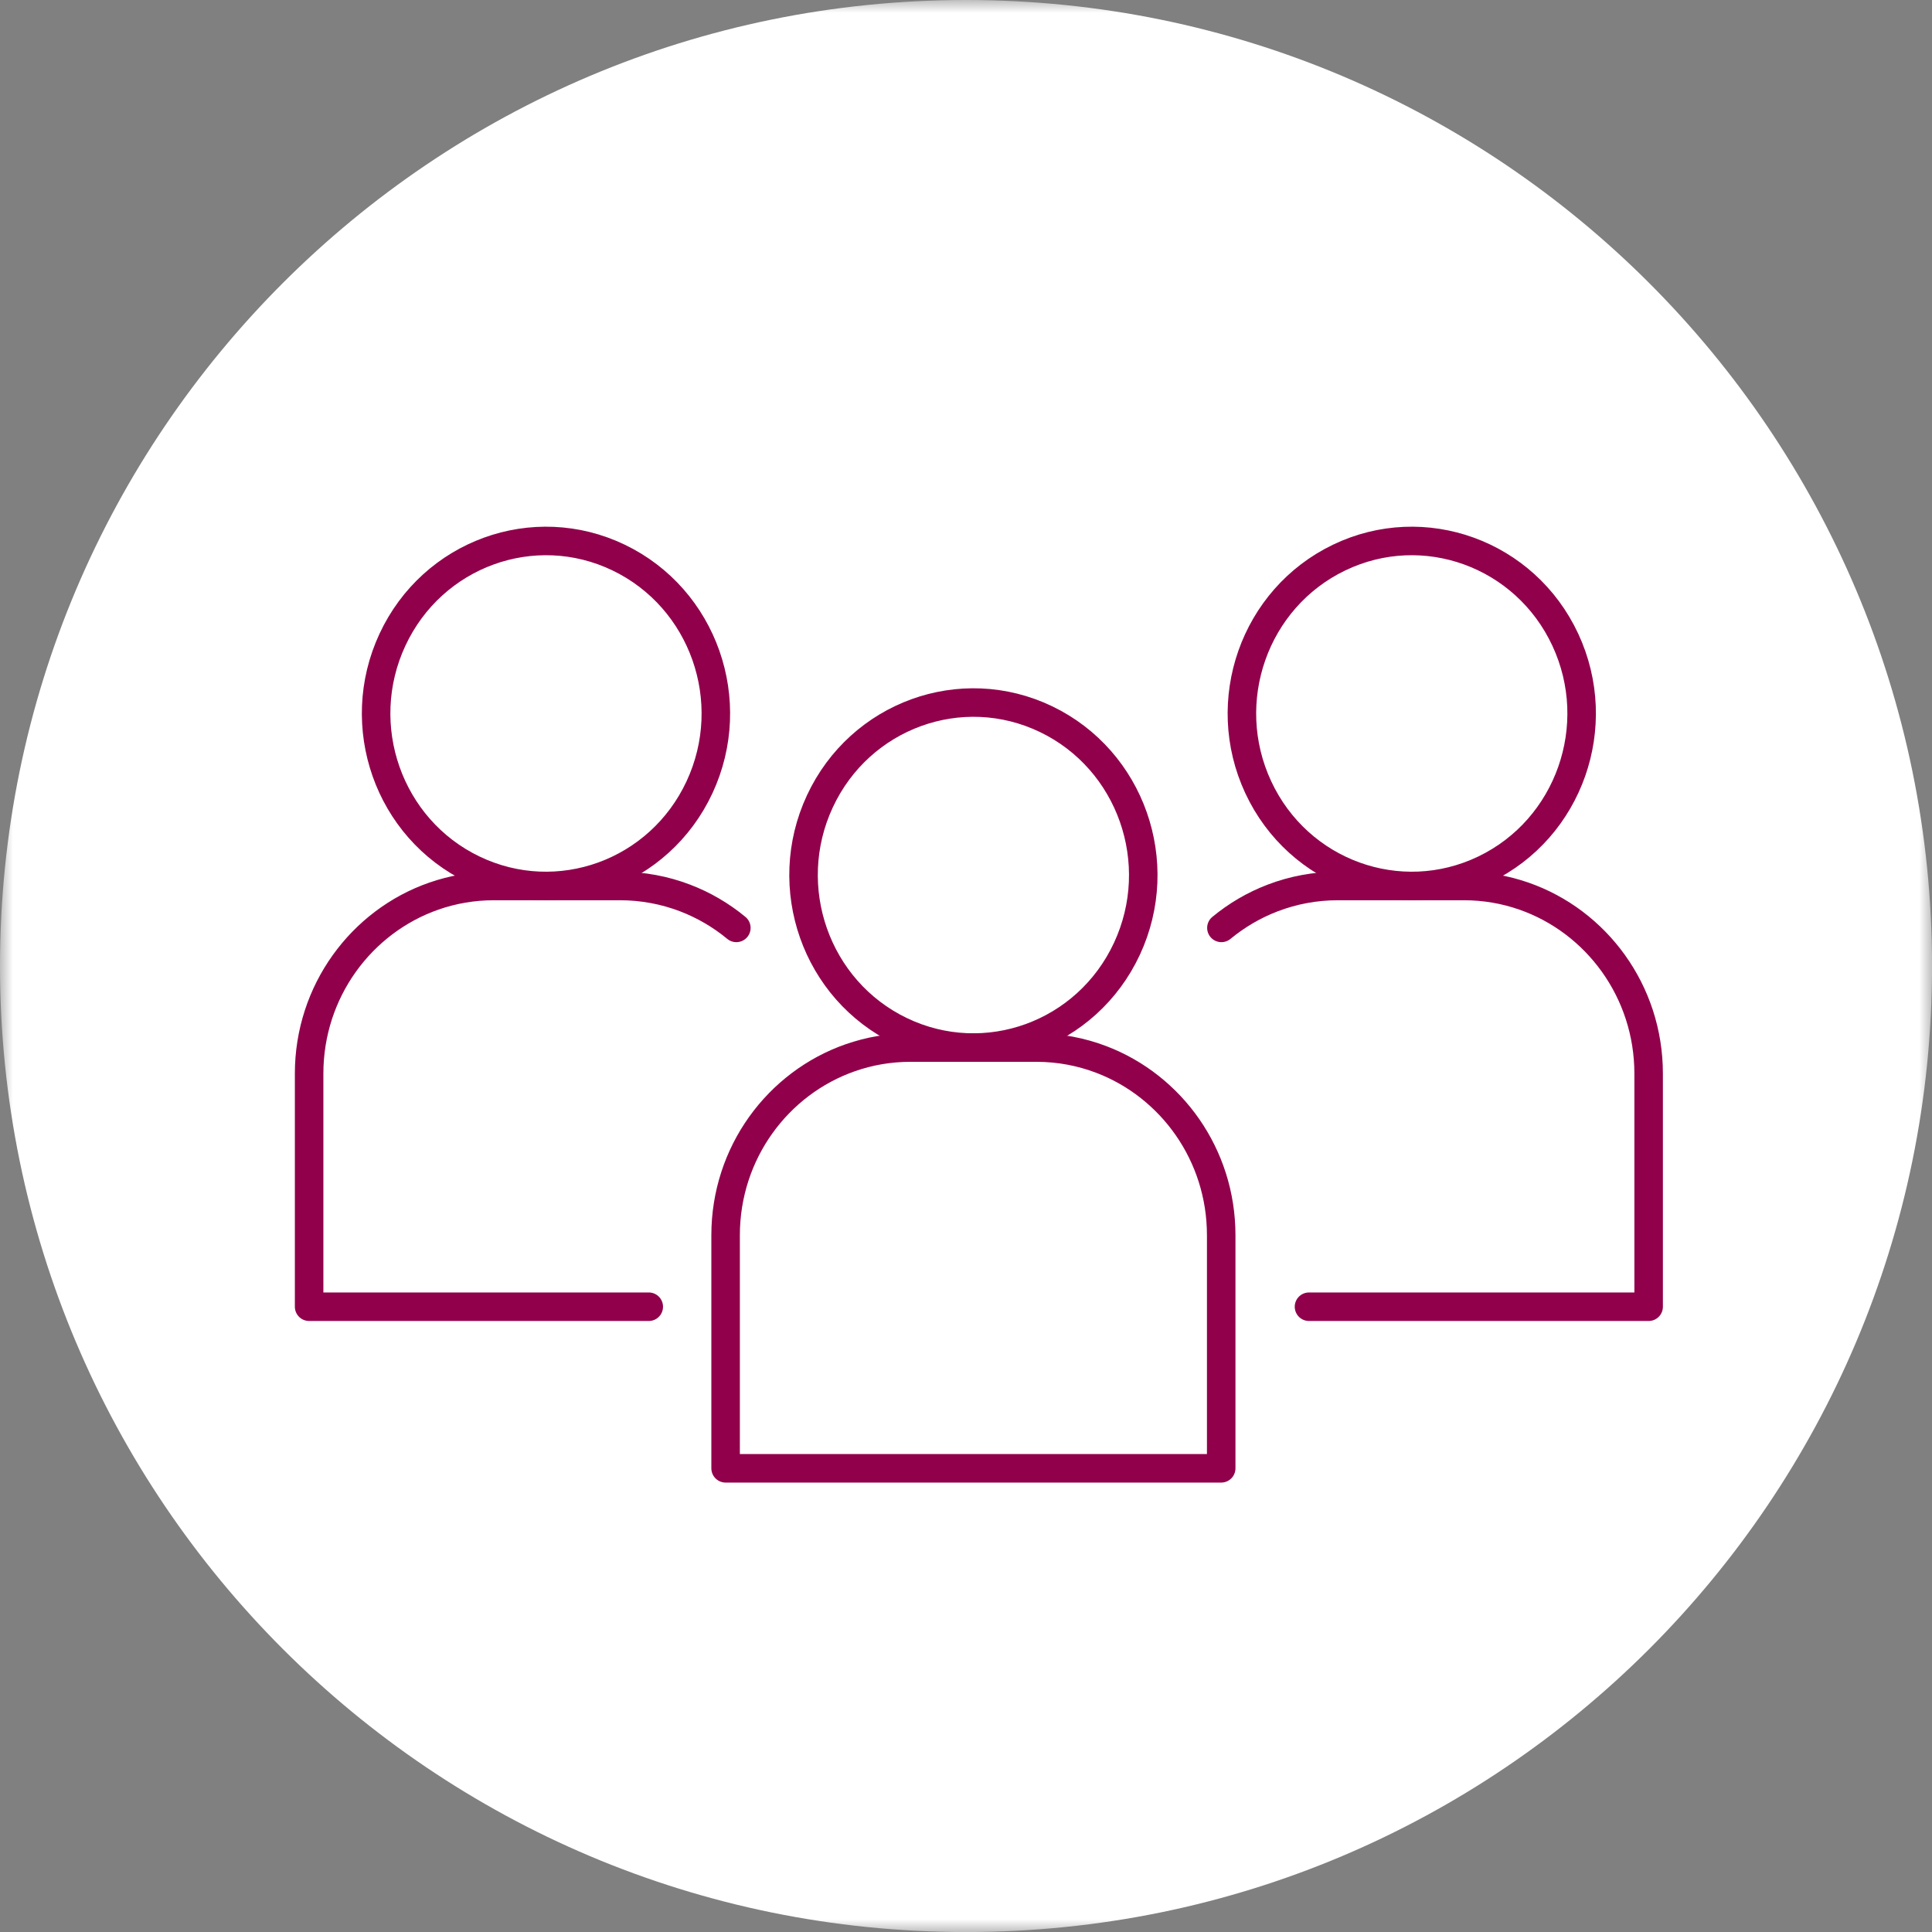 <?xml version="1.0" encoding="UTF-8"?>
<svg width="75px" height="75px" viewBox="0 0 75 75" version="1.1" xmlns="http://www.w3.org/2000/svg" xmlns:xlink="http://www.w3.org/1999/xlink">
    <rect x="0" y="0" width="75" height="75" fill="#808080" stroke="none"/>
    <title>associates-ico2</title>
    <defs>
        <polygon id="path-1" points="0 0 75.002 0 75.002 75.002 0 75.002"></polygon>
    </defs>
    <g id="Page-1" stroke="none" stroke-width="1" fill="none" fill-rule="evenodd">
        <g id="Annual-Report" transform="translate(-252, -1365)">
            <g id="By-the-numbers" transform="translate(160, 872)">
                <g id="Group-43" transform="translate(35, 493)">
                    <g id="associates-ico2" transform="translate(57, 0)">
                        <g id="Group-3">
                            <mask id="mask-2" fill="white">
                                <use xlink:href="#path-1"></use>
                            </mask>
                            <g id="Clip-2"></g>
                            <path d="M75.002,37.501 C75.002,58.212 58.212,75.002 37.501,75.002 C16.789,75.002 0,58.212 0,37.501 C0,16.79 16.789,-0 37.501,-0 C58.212,-0 75.002,16.79 75.002,37.501" id="Fill-1" fill="#FFFFFF" mask="url(#mask-2)"></path>
                        </g>
                        <g id="Group-13" transform="translate(12, 21)" stroke="#91004B" stroke-linecap="round" stroke-linejoin="round" stroke-width="1.107">
                            <path d="M28.609,6.918 C31.899,8.501 33.304,12.493 31.746,15.835 C30.188,19.177 26.258,20.603 22.967,19.021 C19.676,17.439 18.271,13.447 19.829,10.105 C21.387,6.763 25.318,5.336 28.609,6.918 Z" id="Stroke-1"></path>
                            <path d="M16.168,28.452 L16.168,26.951 C16.168,23.757 18.193,21.042 21.011,20.06 C21.741,19.805 22.525,19.666 23.341,19.666 L28.234,19.666 C29.123,19.666 29.974,19.831 30.759,20.131 C33.475,21.169 35.407,23.831 35.407,26.951 L35.407,36 L16.168,36 L16.168,28.452" id="Stroke-3"></path>
                            <path d="M12.016,0.645 C15.307,2.228 16.712,6.22 15.154,9.562 C13.596,12.904 9.665,14.33 6.374,12.748 C3.083,11.166 1.678,7.174 3.236,3.832 C4.794,0.49 8.725,-0.937 12.016,0.645 Z" id="Stroke-5"></path>
                            <path d="M13.185,29.727 L0,29.727 L0,22.179 L0,20.678 C0,17.484 2.025,14.769 4.842,13.787 C5.573,13.532 6.357,13.394 7.173,13.394 L12.066,13.394 C12.955,13.394 13.806,13.558 14.591,13.858 C15.32,14.136 15.992,14.531 16.585,15.021" id="Stroke-7"></path>
                            <path d="M39.984,0.645 C36.693,2.228 35.288,6.22 36.846,9.562 C38.404,12.904 42.335,14.33 45.626,12.748 C48.917,11.166 50.322,7.174 48.764,3.832 C47.206,0.49 43.275,-0.937 39.984,0.645 Z" id="Stroke-9"></path>
                            <path d="M38.815,29.727 L52,29.727 L52,22.179 L52,20.678 C52,17.484 49.975,14.769 47.158,13.787 C46.427,13.532 45.643,13.394 44.827,13.394 L39.934,13.394 C39.045,13.394 38.194,13.558 37.409,13.858 C36.68,14.136 36.008,14.531 35.415,15.021" id="Stroke-11"></path>
                        </g>
                    </g>
                </g>
            </g>
        </g>
    </g>
</svg>